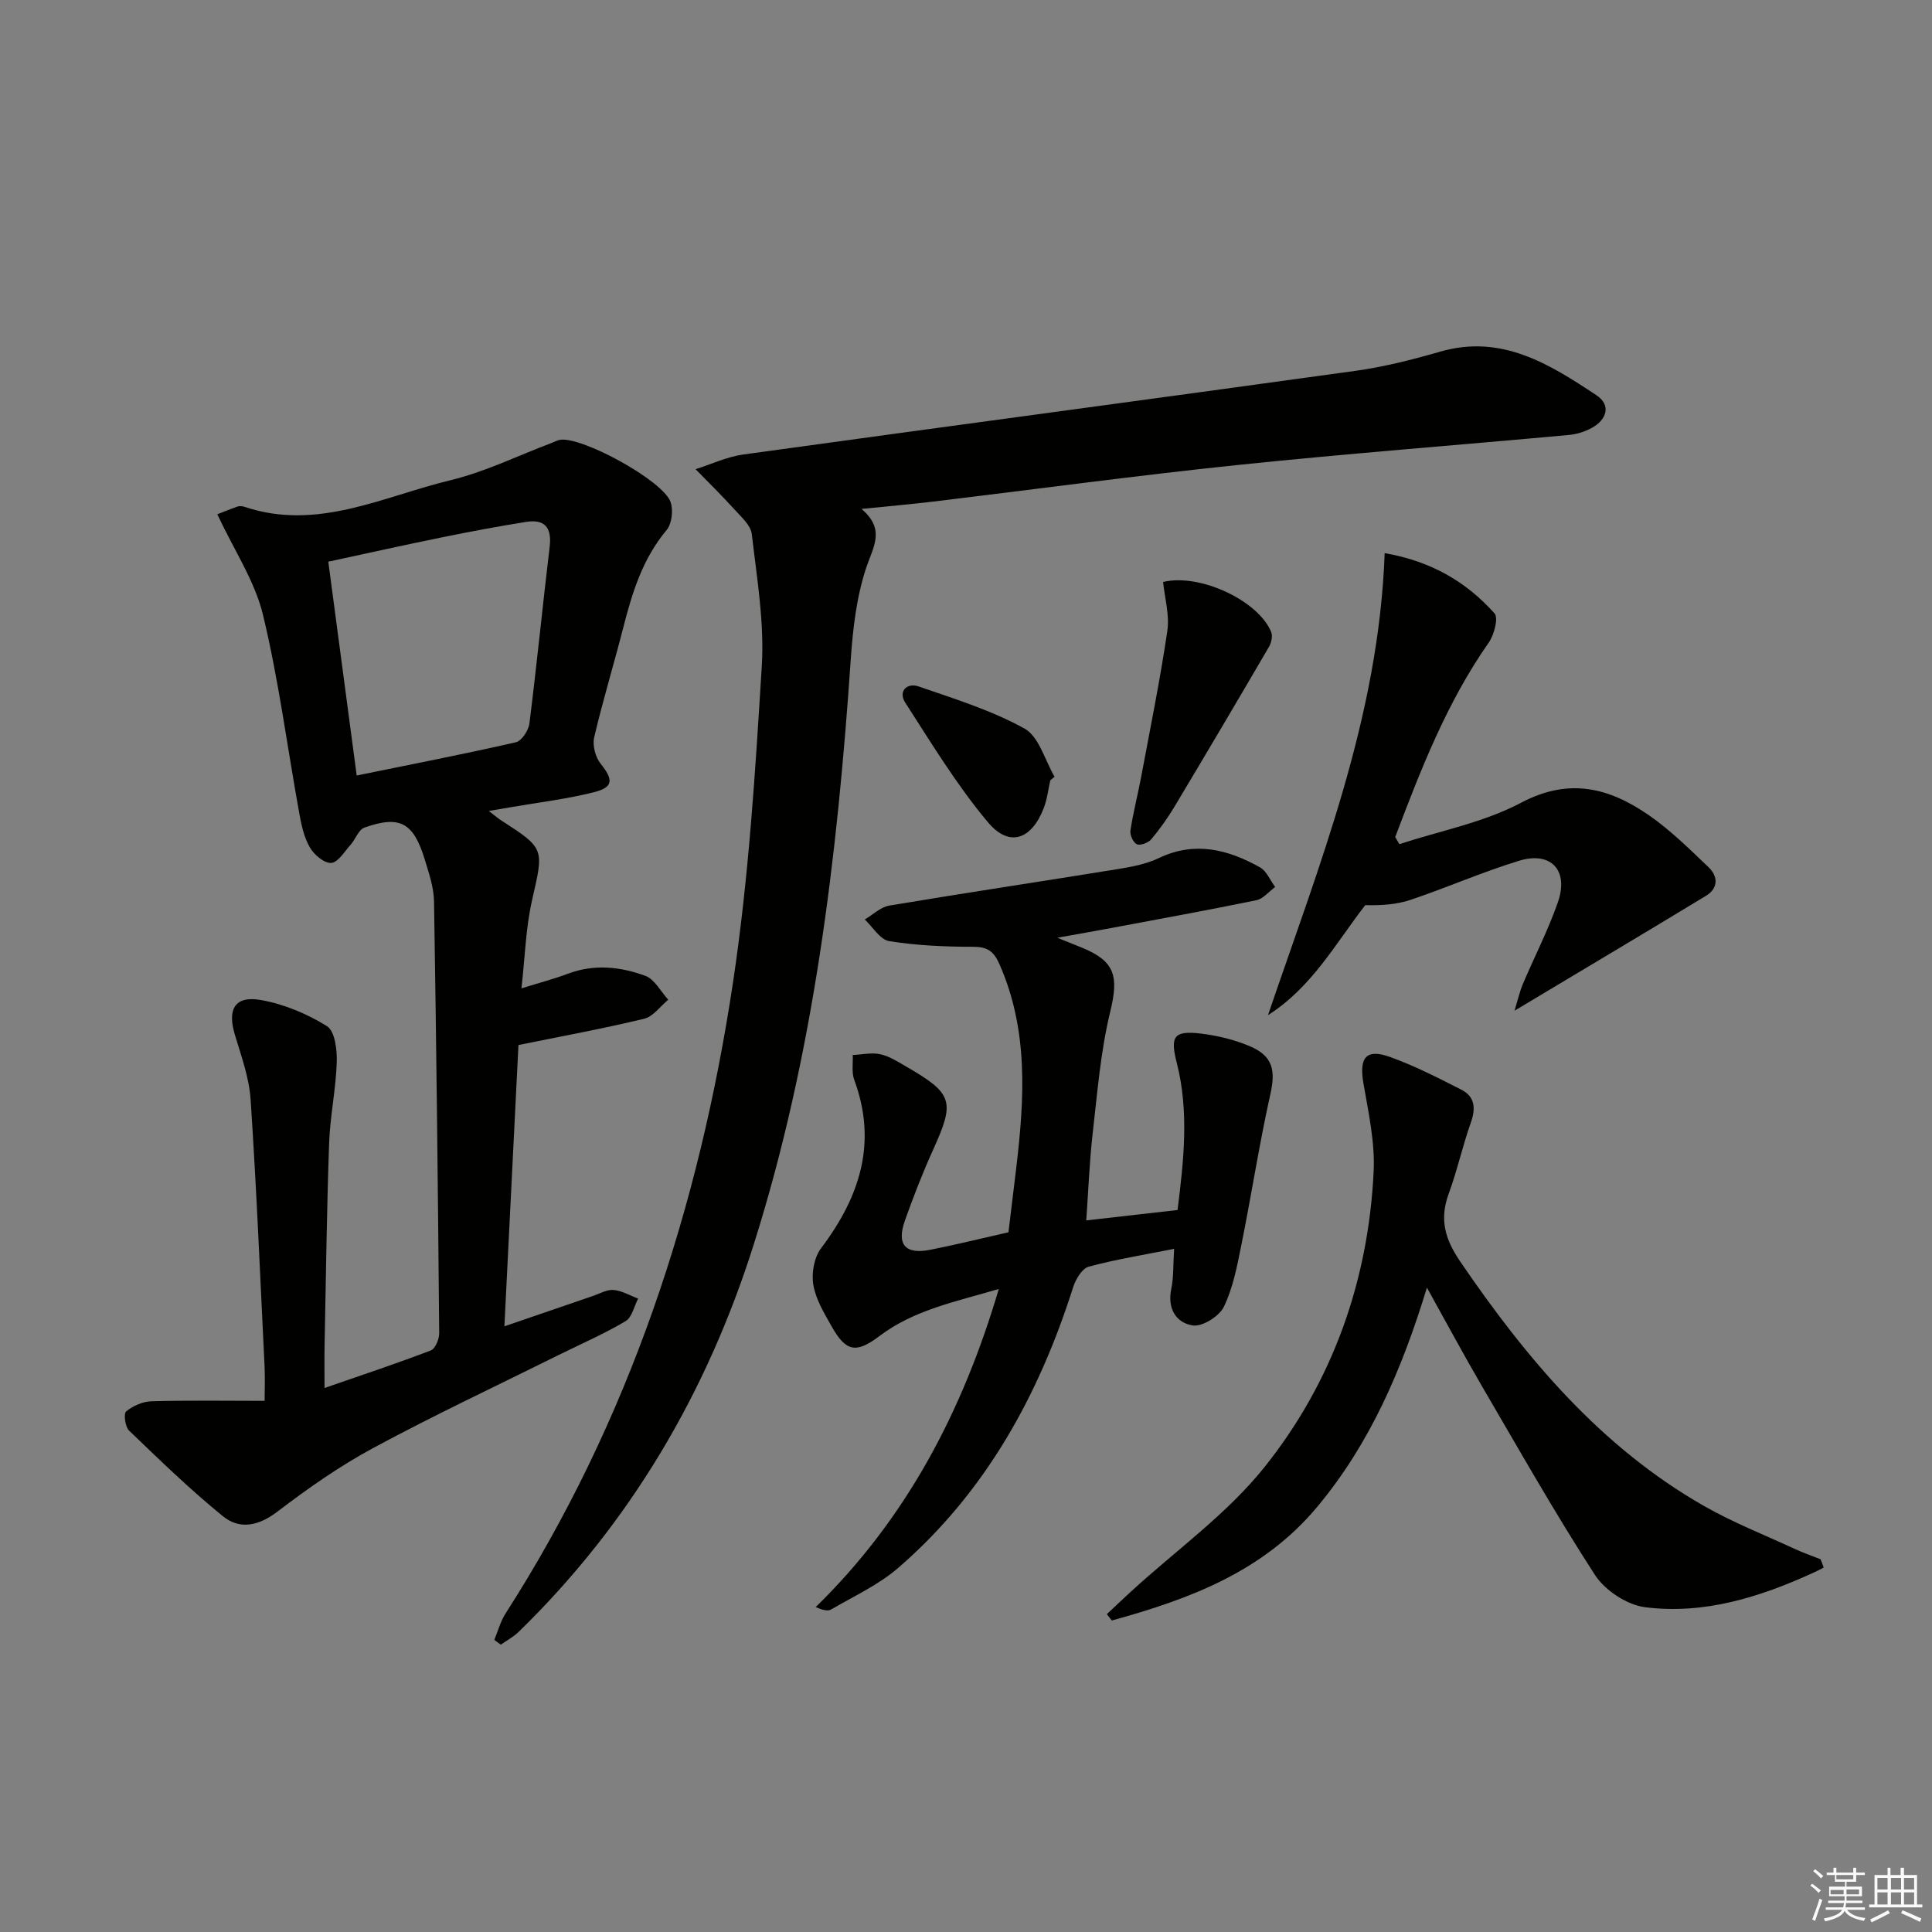 <svg enable-background="new 0 0 400 400" viewBox="0 0 400 400" xmlns="http://www.w3.org/2000/svg"><rect x="0" y="0" width="400" height="400" fill="#808080" stroke="none"/><g fill="#010100"><path d="m101.2 167.9c1.41 1.09 1.9 1.53 2.45 1.88 9.22 5.93 8.95 5.87 6.51 16.58-1.31 5.75-1.46 11.76-2.2 18.27 3.68-1.15 6.72-1.94 9.64-3.04 5.43-2.04 10.86-1.45 16.02.45 1.92.71 3.17 3.24 4.73 4.94-1.65 1.36-3.11 3.49-4.98 3.94-8.53 2.06-17.17 3.64-26.03 5.44-.97 19.33-1.92 38.35-2.91 58.24 6.55-2.25 12.44-4.28 18.34-6.29 1.41-.48 2.89-1.36 4.26-1.24 1.74.16 3.4 1.16 5.09 1.79-.84 1.6-1.28 3.89-2.61 4.68-4.43 2.62-9.18 4.69-13.81 6.98-12.82 6.37-25.79 12.46-38.39 19.25-6.98 3.76-13.56 8.38-19.88 13.2-3.9 2.97-7.8 3.78-11.29.94-6.79-5.52-13.09-11.64-19.41-17.71-.82-.78-1.17-3.51-.61-3.98 1.39-1.15 3.42-2.05 5.22-2.1 7.59-.22 15.19-.09 23.45-.09 0-2.56.1-4.81-.01-7.06-.9-18.43-1.67-36.88-2.89-55.29-.3-4.53-1.93-9.02-3.26-13.44-1.61-5.33 0-8.16 5.43-7.19 4.76.85 9.54 2.85 13.64 5.41 1.64 1.02 2.11 4.92 2.02 7.48-.18 5.61-1.39 11.19-1.58 16.8-.49 13.97-.66 27.94-.94 41.92-.05 2.64-.01 5.28-.01 8.71 7.73-2.68 14.93-5.07 22.01-7.78.92-.35 1.74-2.34 1.73-3.56-.26-29.8-.58-59.61-1.07-89.41-.05-2.92-1.07-5.87-1.93-8.71-2.33-7.62-5.15-9.16-12.47-6.57-1.23.43-1.85 2.42-2.89 3.58-1.26 1.4-2.59 3.65-4 3.74-1.44.09-3.54-1.69-4.41-3.2-1.2-2.07-1.76-4.62-2.19-7.03-2.49-13.72-4.26-27.6-7.52-41.13-1.68-6.97-5.94-13.31-9.46-20.82.59-.23 2.36-.96 4.17-1.6.44-.15 1.03-.1 1.48.06 15.07 5.05 28.65-2.14 42.6-5.51 7.19-1.73 13.98-5.09 20.96-7.72.62-.23 1.22-.59 1.85-.67 4.66-.57 21.2 8.46 22.78 12.88.6 1.68.28 4.52-.82 5.83-5 5.96-7.14 13.02-9 20.3-1.93 7.56-4.22 15.02-5.99 22.61-.39 1.66.25 4.1 1.33 5.45 2.64 3.29 2.69 4.88-1.35 5.9-5.6 1.42-11.39 2.1-17.1 3.09-1.28.21-2.54.43-4.7.8zm-27.35-7.34c11.59-2.37 22.31-4.45 32.95-6.88 1.2-.28 2.63-2.45 2.81-3.89 1.53-12.17 2.73-24.38 4.19-36.56.48-3.98-.98-5.81-4.93-5.17-5.72.92-11.43 1.98-17.11 3.14-7.88 1.6-15.73 3.35-23.79 5.09 1.99 14.97 3.9 29.36 5.88 44.27z"/><path d="m178.36 105.37c5.01 4.24 2.44 7.81.99 12.14-2.01 6.03-2.77 12.61-3.21 19.01-2.79 41.02-7.65 81.74-20.07 121.08-9.65 30.59-25.54 57.73-48.71 80.28-1.07 1.04-2.44 1.76-3.67 2.63-.45-.33-.9-.66-1.35-.99.76-1.82 1.27-3.81 2.32-5.45 25.67-39.99 40.11-84.14 47.11-130.73 3.25-21.63 4.61-43.59 5.95-65.46.55-9.03-1.02-18.23-2.07-27.3-.21-1.85-2.23-3.6-3.66-5.18-2.57-2.84-5.31-5.52-7.98-8.26 3.29-1.04 6.5-2.57 9.87-3.04 42.26-5.84 84.55-11.47 126.81-17.33 5.89-.82 11.74-2.31 17.47-3.96 12.73-3.69 22.64 2.57 32.38 9.03 3.04 2.02 2.18 5.02-.99 6.76-1.42.77-3.1 1.31-4.7 1.45-22.83 2.1-45.7 3.84-68.5 6.21-21.14 2.2-42.21 5.07-63.32 7.61-4.57.54-9.15.94-14.67 1.5z"/><path d="m243.09 258.56c-6.37 1.27-12.12 2.18-17.7 3.7-1.38.38-2.69 2.61-3.21 4.25-7.13 22.46-18.19 42.5-36.2 58.09-4.08 3.53-9.2 5.88-13.92 8.63-.71.42-1.88.06-3.18-.5 18.73-18.29 30.35-40.32 37.91-65.86-9.04 2.66-17.55 4.33-24.75 9.77-4.84 3.66-6.92 3.18-9.85-2.01-1.55-2.74-3.29-5.61-3.8-8.61-.41-2.41.16-5.68 1.6-7.58 8-10.59 11.71-21.8 6.87-34.87-.57-1.54-.23-3.42-.31-5.14 1.91-.09 3.91-.56 5.72-.16 1.88.41 3.64 1.56 5.35 2.55 9.68 5.59 10.12 7.2 5.62 17.11-2.19 4.83-4.12 9.79-5.89 14.78-1.76 4.97.08 7.06 5.22 6.05 5.21-1.02 10.36-2.31 16.22-3.63.52-4.31 1.08-8.85 1.62-13.39 1.69-14.29 2.56-28.48-3.51-42.17-1.22-2.75-2.56-3.55-5.5-3.55-5.78 0-11.62-.26-17.31-1.17-1.87-.3-3.38-2.92-5.05-4.48 1.69-.99 3.28-2.58 5.09-2.88 15.88-2.66 31.8-5.04 47.7-7.62 2.77-.45 5.63-1.04 8.13-2.23 7.44-3.55 14.29-1.76 20.9 1.93 1.38.77 2.11 2.68 3.15 4.07-1.29.94-2.46 2.44-3.88 2.74-9.91 2.04-19.86 3.84-29.8 5.71-3.4.64-6.81 1.23-11.42 2.06 2.5 1.01 3.82 1.53 5.14 2.07 6.89 2.84 7.58 5.97 5.8 13.29-1.98 8.16-2.65 16.66-3.61 25.04-.68 5.89-.9 11.83-1.34 18.12 6.49-.74 12.37-1.41 18.9-2.15 1.27-10.16 2.42-20.32-.16-30.46-1.39-5.45-.68-6.75 4.99-6.07 3.42.41 6.9 1.26 10.07 2.59 4.85 2.04 5.42 5 4.32 9.93-2.3 10.33-3.91 20.82-6 31.2-.88 4.37-1.72 8.89-3.63 12.84-.95 1.97-4.45 4.17-6.43 3.87-3.44-.52-5.32-3.48-4.46-7.56.5-2.37.37-4.9.59-8.3z"/><path d="m377.58 324.55c-.75.38-1.49.78-2.26 1.12-11.03 5.03-22.53 8.63-34.7 7.09-3.75-.47-8.31-3.46-10.39-6.67-8.31-12.82-15.84-26.15-23.56-39.36-3.67-6.29-7.11-12.72-11.24-20.14-5.23 17.13-11.84 32.37-22.74 45.42-11.22 13.44-26.52 19.1-42.51 23.5-.34-.44-.68-.88-1.02-1.32 1.68-1.57 3.35-3.16 5.05-4.72 9.29-8.52 19.85-16.02 27.62-25.76 14.07-17.63 21.47-38.5 22.57-61.17.29-6.03-1.07-12.18-2.11-18.21-.93-5.36.51-7.29 5.49-5.5 5.08 1.82 9.94 4.32 14.76 6.77 2.84 1.44 3.03 3.86 1.98 6.83-1.72 4.83-2.81 9.89-4.58 14.71-1.95 5.31-.79 9.41 2.43 14.12 13.66 20 28.98 38.25 50.31 50.47 6.02 3.45 12.55 6.02 18.87 8.94 1.75.81 3.59 1.45 5.38 2.16.24.58.44 1.15.65 1.72z"/><path d="m289.73 174.77c8.44-2.77 17.45-4.47 25.19-8.57 9.97-5.28 18.28-3.08 26.46 2.58 4.47 3.09 8.39 6.99 12.35 10.76 1.98 1.89 2.07 4.35-.51 5.92-12.89 7.82-25.86 15.53-39.66 23.8.7-2.28 1.07-3.95 1.72-5.5 2.4-5.66 5.24-11.16 7.26-16.95 2.31-6.62-1.42-10.63-8.06-8.59-7.58 2.32-14.88 5.54-22.4 8.07-2.92.99-6.11 1.19-9.42 1.11-6.03 7.75-11 16.97-20.14 22.78 10.62-31.18 22.94-61.64 24.16-95.66 9.67 1.68 16.92 5.96 22.74 12.47.85.95-.07 4.45-1.2 6.06-8.68 12.39-14.07 26.29-19.36 40.26.29.49.58.97.87 1.46z"/><path d="m240.81 120.49c7.61-1.84 19.68 3.86 22.36 10.32.35.84.07 2.24-.43 3.09-6.44 11.02-12.93 22.02-19.49 32.97-1.44 2.41-3.08 4.73-4.88 6.88-.61.73-2.21 1.35-2.97 1.05-.74-.29-1.49-1.91-1.36-2.81.56-3.75 1.53-7.43 2.23-11.16 1.88-10.07 3.93-20.12 5.42-30.25.47-3.28-.55-6.78-.88-10.09z"/><path d="m217.45 161.56c-.43 1.91-.65 3.91-1.34 5.72-2.53 6.57-7.16 8.22-11.56 2.97-6.43-7.66-11.68-16.33-17.12-24.76-1.52-2.36.34-4.21 2.76-3.37 7.44 2.57 15.09 4.94 21.92 8.72 3 1.66 4.21 6.55 6.23 9.97-.3.25-.6.5-.89.75z"/></g><path d="m374.8 390.4.4-.4c.7.5 1.3 1 1.8 1.4l-.5.5c-.5-.6-1.1-1.1-1.7-1.5zm1 7.3-.6-.3c.5-1.4 1.1-2.8 1.5-4.3.2.1.4.2.6.3-.5 1.3-1 2.8-1.5 4.3zm-.4-10.3.4-.4c.4.3 1 .8 1.7 1.4l-.5.5c-.4-.5-1-1-1.6-1.5zm2.5.3h1.7v-1h.6v1h3.5v-1h.6v1h1.8v.5h-1.8v1.4h-2v1h3.2v2h-3.2v.9h3.3v.5h-3.4c0 .3-.1.6-.1.9h4v.5h-3.7c.7.9 1.9 1.5 3.8 1.7-.1.2-.2.4-.3.6-2.1-.4-3.5-1.1-4-2.1-.4 1-1.8 1.7-4 2.2-.1-.2-.2-.4-.3-.6 2.1-.4 3.4-1 3.8-1.8h-3.4v-.5h3.6c.1-.3.1-.6.2-.9h-3.3v-.5h3.4c0-.3 0-.6 0-.9h-3.2v-2h3.3v-1h-2.1v-1.4h-1.7v-.5zm1.1 3.5v1h2.7c0-.3 0-.4 0-.4 0-.1 0-.2 0-.2 0-.1 0-.2 0-.3h-2.7zm1.2-3v.9h3.5v-.9zm4.7 3h-2.6v.6.4h2.6z" fill="#fafafb"/><path d="m393.6 386.7h.6v1.5h2.7v6.1h1.1v.6h-11v-.6h1.1v-6.1h2.7v-1.5h.6v1.5h2.1v-1.5zm-2.7 8.8.4.6c-1.2.6-2.5 1.3-3.8 1.9-.1-.2-.2-.4-.3-.6 1.2-.6 2.5-1.2 3.7-1.9zm-2.2-6.7v2.4h2.1v-2.4zm0 3v2.5h2.1v-2.5zm2.8-3v2.4h2.1v-2.4zm0 3v2.5h2.1v-2.5zm6 6.1c-1.4-.7-2.7-1.3-3.9-1.8l.3-.6c1.5.6 2.7 1.2 3.9 1.7zm-1.2-9.1h-2.1v2.4h2.1zm-2.1 3v2.5h2.1v-2.5z" fill="#fafafb"/></svg>